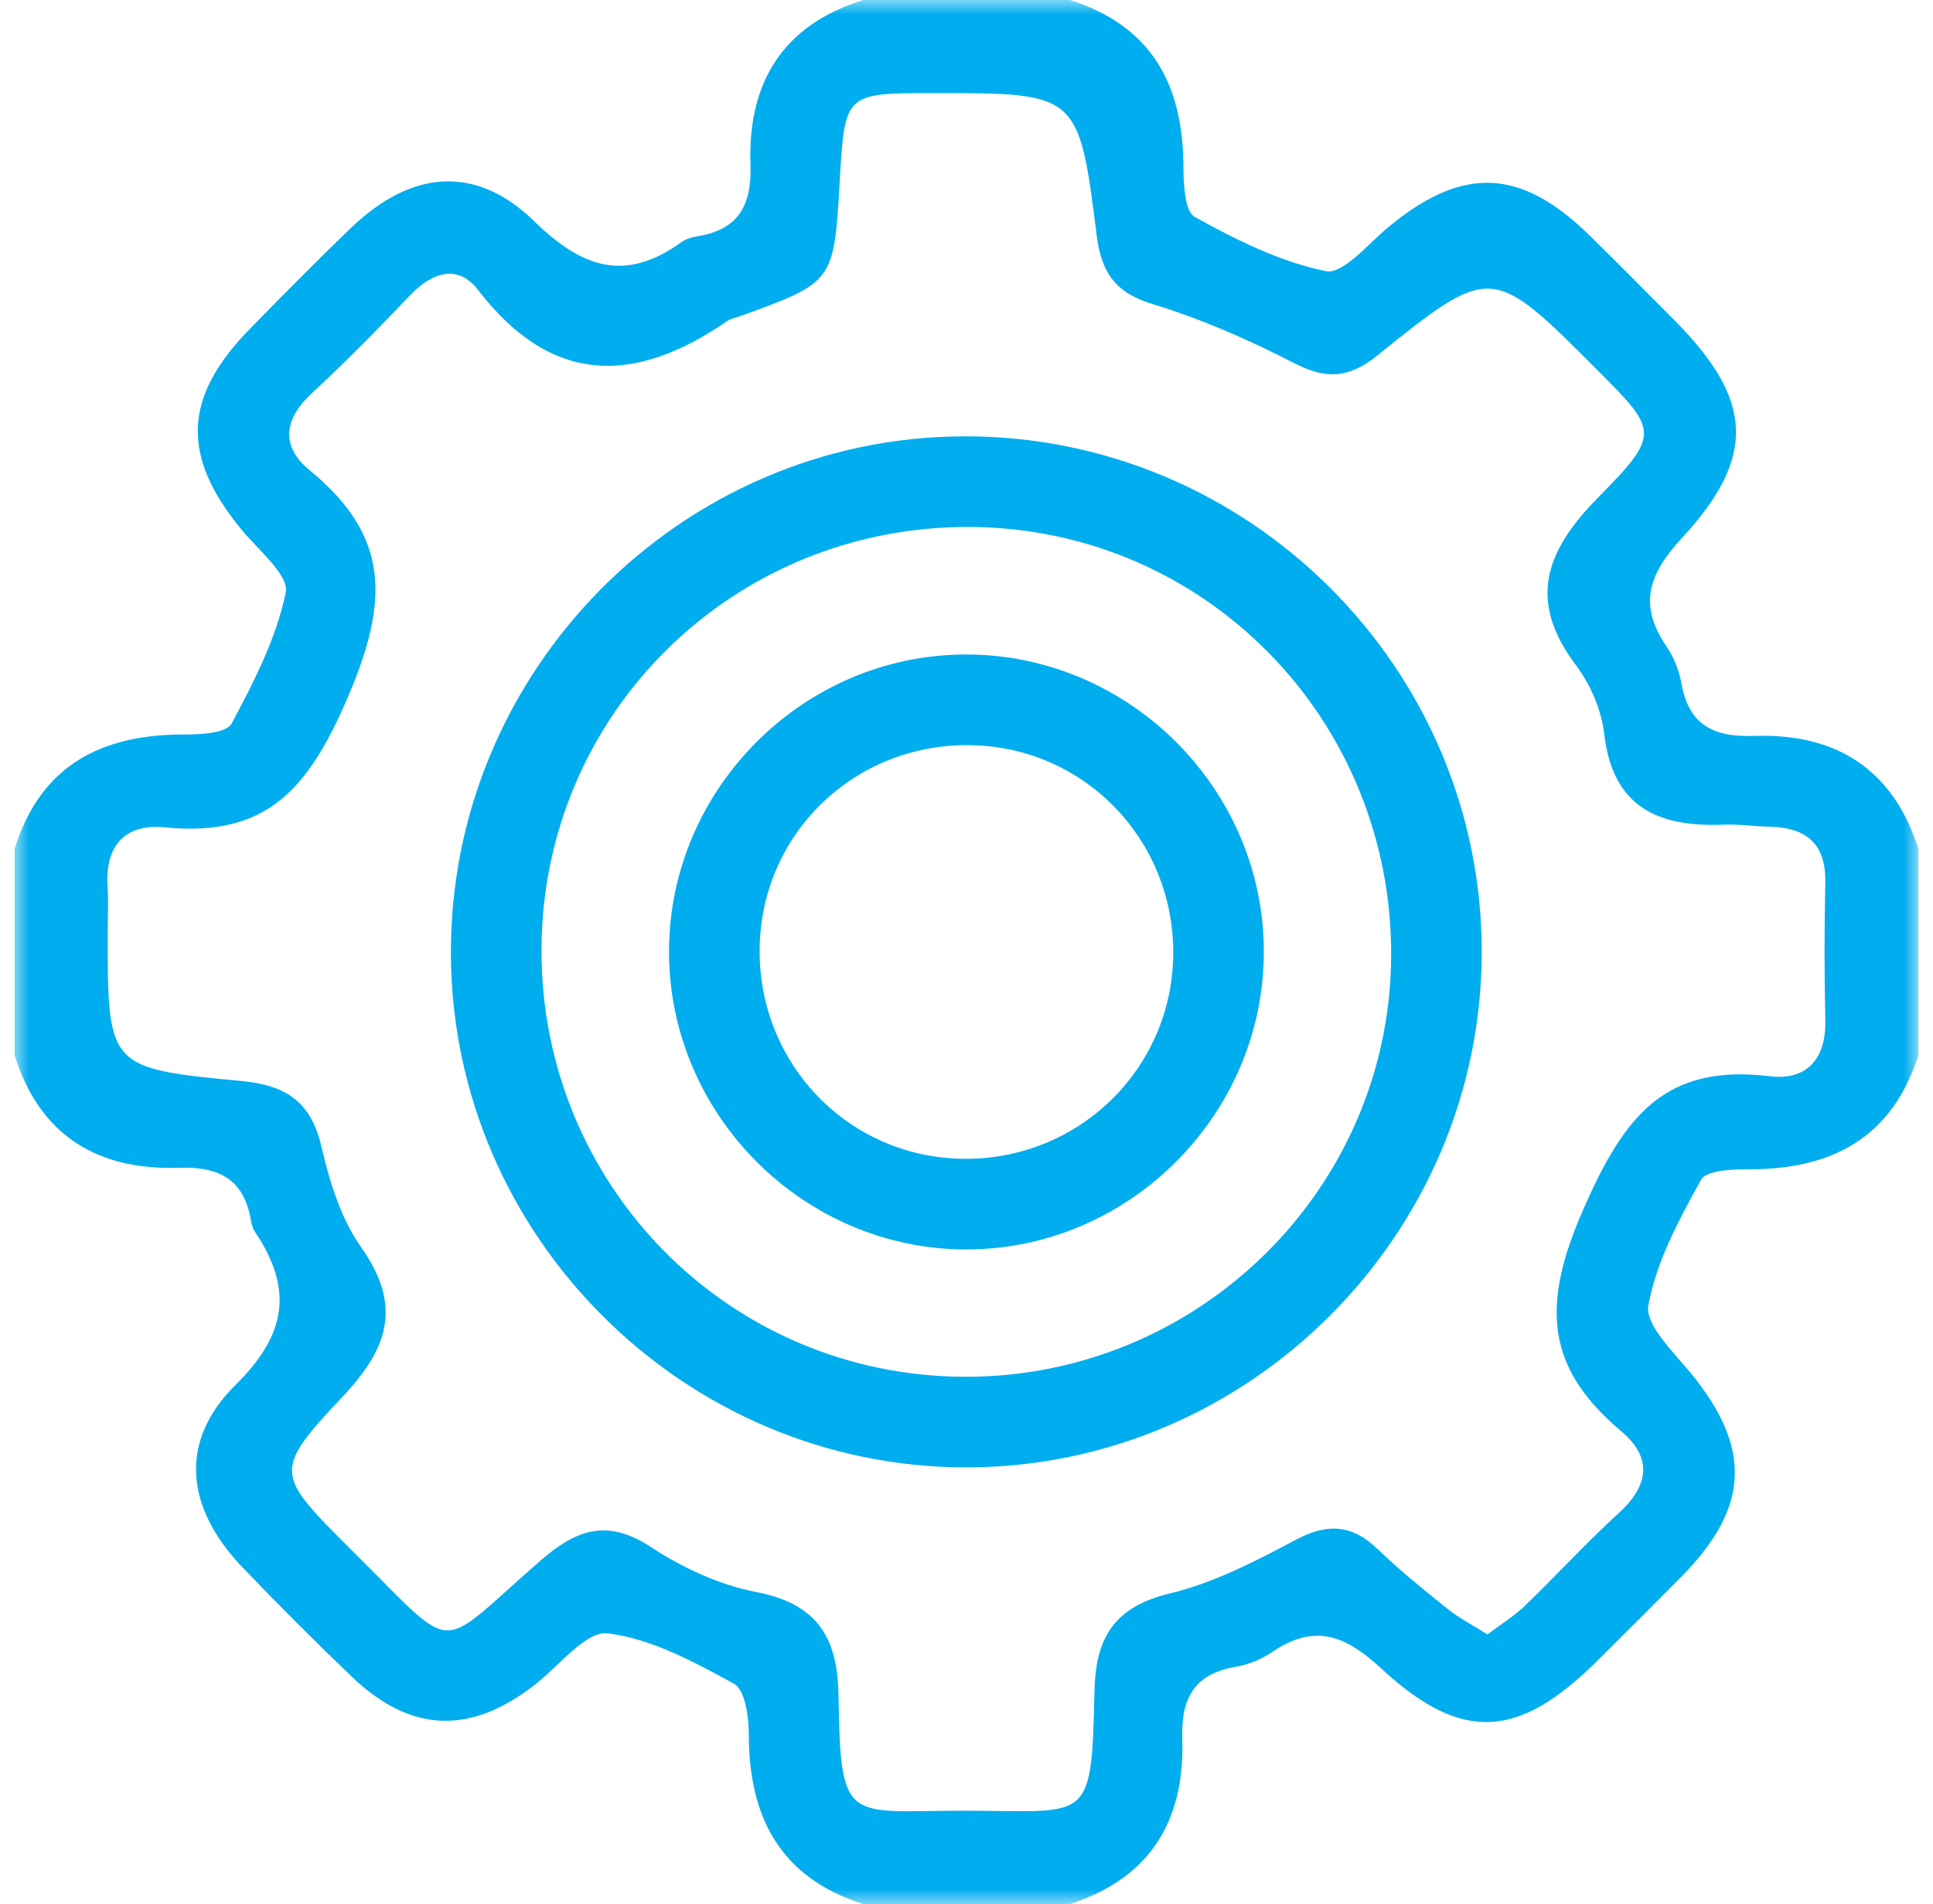 <?xml version="1.0" encoding="UTF-8"?>
<svg width="66px" height="65px" viewBox="0 0 66 65" version="1.1" xmlns="http://www.w3.org/2000/svg" xmlns:xlink="http://www.w3.org/1999/xlink">
    <title>Group 13 Copy 2</title>
    <defs>
        <polygon id="path-1" points="0 0 65 0 65 65 0 65"></polygon>
    </defs>
    <g id="Page-1" stroke="none" stroke-width="1" fill="none" fill-rule="evenodd">
        <g id="d_WA-Commercial-Installation-LP-Favian's-Edit" transform="translate(-952, -1043)">
            <g id="Group-4" transform="translate(179, 682)">
                <g id="Group-8" transform="translate(773.5, 361)">
                    <g id="Group-3">
                        <mask id="mask-2" fill="white">
                            <use xlink:href="#path-1"></use>
                        </mask>
                        <g id="Clip-2"></g>
                        <path d="M50.287,55.795 C50.767,55.433 51.204,55.166 51.563,54.82 C52.643,53.779 53.656,52.667 54.764,51.658 C55.804,50.712 55.931,49.765 54.855,48.859 C52.259,46.672 52.132,44.543 53.555,41.295 C54.952,38.105 56.333,36.302 59.935,36.74 C61.178,36.891 61.854,36.157 61.824,34.831 C61.788,33.267 61.789,31.7 61.823,30.136 C61.852,28.799 61.169,28.246 59.912,28.221 C59.39,28.21 58.868,28.131 58.349,28.152 C56.125,28.239 54.561,27.568 54.272,25.04 C54.18,24.232 53.803,23.365 53.311,22.711 C51.639,20.491 52.268,18.803 54.078,16.971 C56.214,14.81 56.095,14.694 54.037,12.63 C50.443,9.03 50.421,9.002 46.521,12.14 C45.56,12.913 44.784,12.959 43.7,12.402 C42.144,11.602 40.518,10.886 38.848,10.379 C37.565,9.99 37.102,9.282 36.945,8.037 C36.335,3.17 36.308,3.174 31.357,3.178 C28.344,3.18 28.344,3.18 28.17,6.204 C27.972,9.638 27.972,9.638 24.71,10.815 C24.587,10.859 24.447,10.878 24.344,10.95 C21.192,13.128 18.347,13.177 15.825,9.902 C15.123,8.99 14.24,9.302 13.487,10.094 C12.408,11.227 11.312,12.349 10.162,13.408 C9.187,14.306 9.071,15.233 10.077,16.058 C12.801,18.293 12.792,20.489 11.384,23.781 C10.023,26.961 8.587,28.587 5.13,28.243 C3.768,28.107 3.079,28.868 3.174,30.278 C3.208,30.798 3.178,31.321 3.178,31.843 C3.177,36.424 3.173,36.471 7.741,36.902 C9.248,37.045 10.112,37.595 10.471,39.128 C10.75,40.319 11.128,41.583 11.82,42.562 C13.227,44.55 12.785,45.991 11.213,47.661 C8.802,50.222 8.902,50.316 11.451,52.862 C11.497,52.909 11.543,52.955 11.589,53.001 C15.192,56.561 14.318,56.427 17.954,53.275 C19.209,52.186 20.249,51.84 21.744,52.823 C22.815,53.526 24.069,54.106 25.317,54.346 C27.377,54.742 28.099,55.875 28.129,57.854 C28.198,62.314 28.392,61.816 32.379,61.812 C36.721,61.809 36.765,62.341 36.871,57.691 C36.913,55.887 37.564,54.848 39.436,54.398 C40.93,54.038 42.36,53.302 43.731,52.57 C44.821,51.988 45.659,52.036 46.543,52.886 C47.293,53.608 48.107,54.267 48.921,54.919 C49.313,55.233 49.768,55.466 50.287,55.795 M28.976,0 L36.024,0 C38.782,0.864 39.883,2.851 39.905,5.623 C39.91,6.239 39.939,7.208 40.295,7.406 C41.705,8.189 43.208,8.939 44.767,9.255 C45.357,9.375 46.217,8.319 46.911,7.746 C49.441,5.657 51.42,5.729 53.777,8.04 C54.754,8.999 55.717,9.972 56.682,10.943 C59.348,13.628 59.499,15.586 56.937,18.354 C55.791,19.592 55.427,20.637 56.397,22.061 C56.648,22.429 56.831,22.884 56.908,23.322 C57.158,24.755 58.017,25.17 59.389,25.122 C62.169,25.027 64.129,26.237 65,28.976 L65,36.024 C64.092,38.863 62.016,39.931 59.182,39.916 C58.629,39.913 57.754,39.954 57.577,40.277 C56.829,41.636 56.049,43.067 55.782,44.56 C55.662,45.234 56.654,46.167 57.248,46.896 C59.305,49.421 59.243,51.437 56.951,53.779 C55.994,54.757 55.02,55.719 54.049,56.684 C51.351,59.365 49.42,59.514 46.643,56.942 C45.409,55.8 44.364,55.425 42.937,56.395 C42.569,56.646 42.115,56.828 41.676,56.904 C40.248,57.152 39.822,58.002 39.867,59.378 C39.956,62.149 38.767,64.125 36.024,65 L28.976,65 C26.139,64.096 25.065,62.033 25.067,59.194 C25.068,58.602 24.937,57.683 24.559,57.477 C23.2,56.733 21.744,55.941 20.253,55.758 C19.514,55.667 18.604,56.848 17.796,57.484 C15.578,59.229 13.535,59.172 11.511,57.236 C10.24,56.02 8.995,54.774 7.778,53.503 C5.841,51.478 5.581,49.212 7.548,47.27 C9.303,45.538 9.506,43.995 8.213,42.062 C8.142,41.956 8.096,41.824 8.075,41.698 C7.849,40.294 7.026,39.817 5.628,39.865 C2.858,39.959 0.863,38.788 0,36.024 L0,28.976 C0.889,26.111 2.979,25.063 5.815,25.073 C6.365,25.075 7.237,25.022 7.409,24.7 C8.17,23.274 8.938,21.784 9.256,20.225 C9.376,19.636 8.319,18.777 7.747,18.082 C5.673,15.564 5.746,13.554 8.046,11.212 C9.187,10.05 10.329,8.886 11.506,7.76 C13.533,5.822 15.736,5.597 17.74,7.552 C19.384,9.155 20.846,9.645 22.759,8.271 C22.911,8.161 23.116,8.098 23.305,8.068 C24.723,7.842 25.173,6.999 25.124,5.61 C25.027,2.835 26.217,0.857 28.976,0" id="Fill-1" fill="#00ADEE" mask="url(#mask-2)"></path>
                    </g>
                    <path d="M17.989,32.406 C17.963,40.484 24.408,46.985 32.455,46.999 C40.427,47.012 46.942,40.593 46.999,32.67 C47.056,24.575 40.648,18.031 32.621,17.989 C24.525,17.947 18.016,24.361 17.989,32.406 M14.895,32.554 C14.867,22.891 22.735,14.943 32.374,14.895 C42.116,14.847 50.11,22.799 50.092,32.52 C50.075,42.156 42.14,50.085 32.506,50.092 C22.862,50.1 14.924,42.194 14.895,32.554" id="Fill-4" fill="#00ADEE"></path>
                    <path d="M39.558,32.603 C39.607,28.67 36.513,25.481 32.604,25.437 C28.657,25.392 25.482,28.471 25.437,32.385 C25.391,36.325 28.478,39.512 32.386,39.558 C36.315,39.605 39.509,36.507 39.558,32.603 M22.343,32.46 C22.357,26.934 26.904,22.373 32.43,22.342 C38.035,22.311 42.673,26.932 42.652,32.527 C42.632,38.046 38.075,42.617 32.558,42.652 C26.962,42.688 22.328,38.064 22.343,32.46" id="Fill-6" fill="#00ADEE"></path>
                </g>
            </g>
        </g>
    </g>
</svg>
